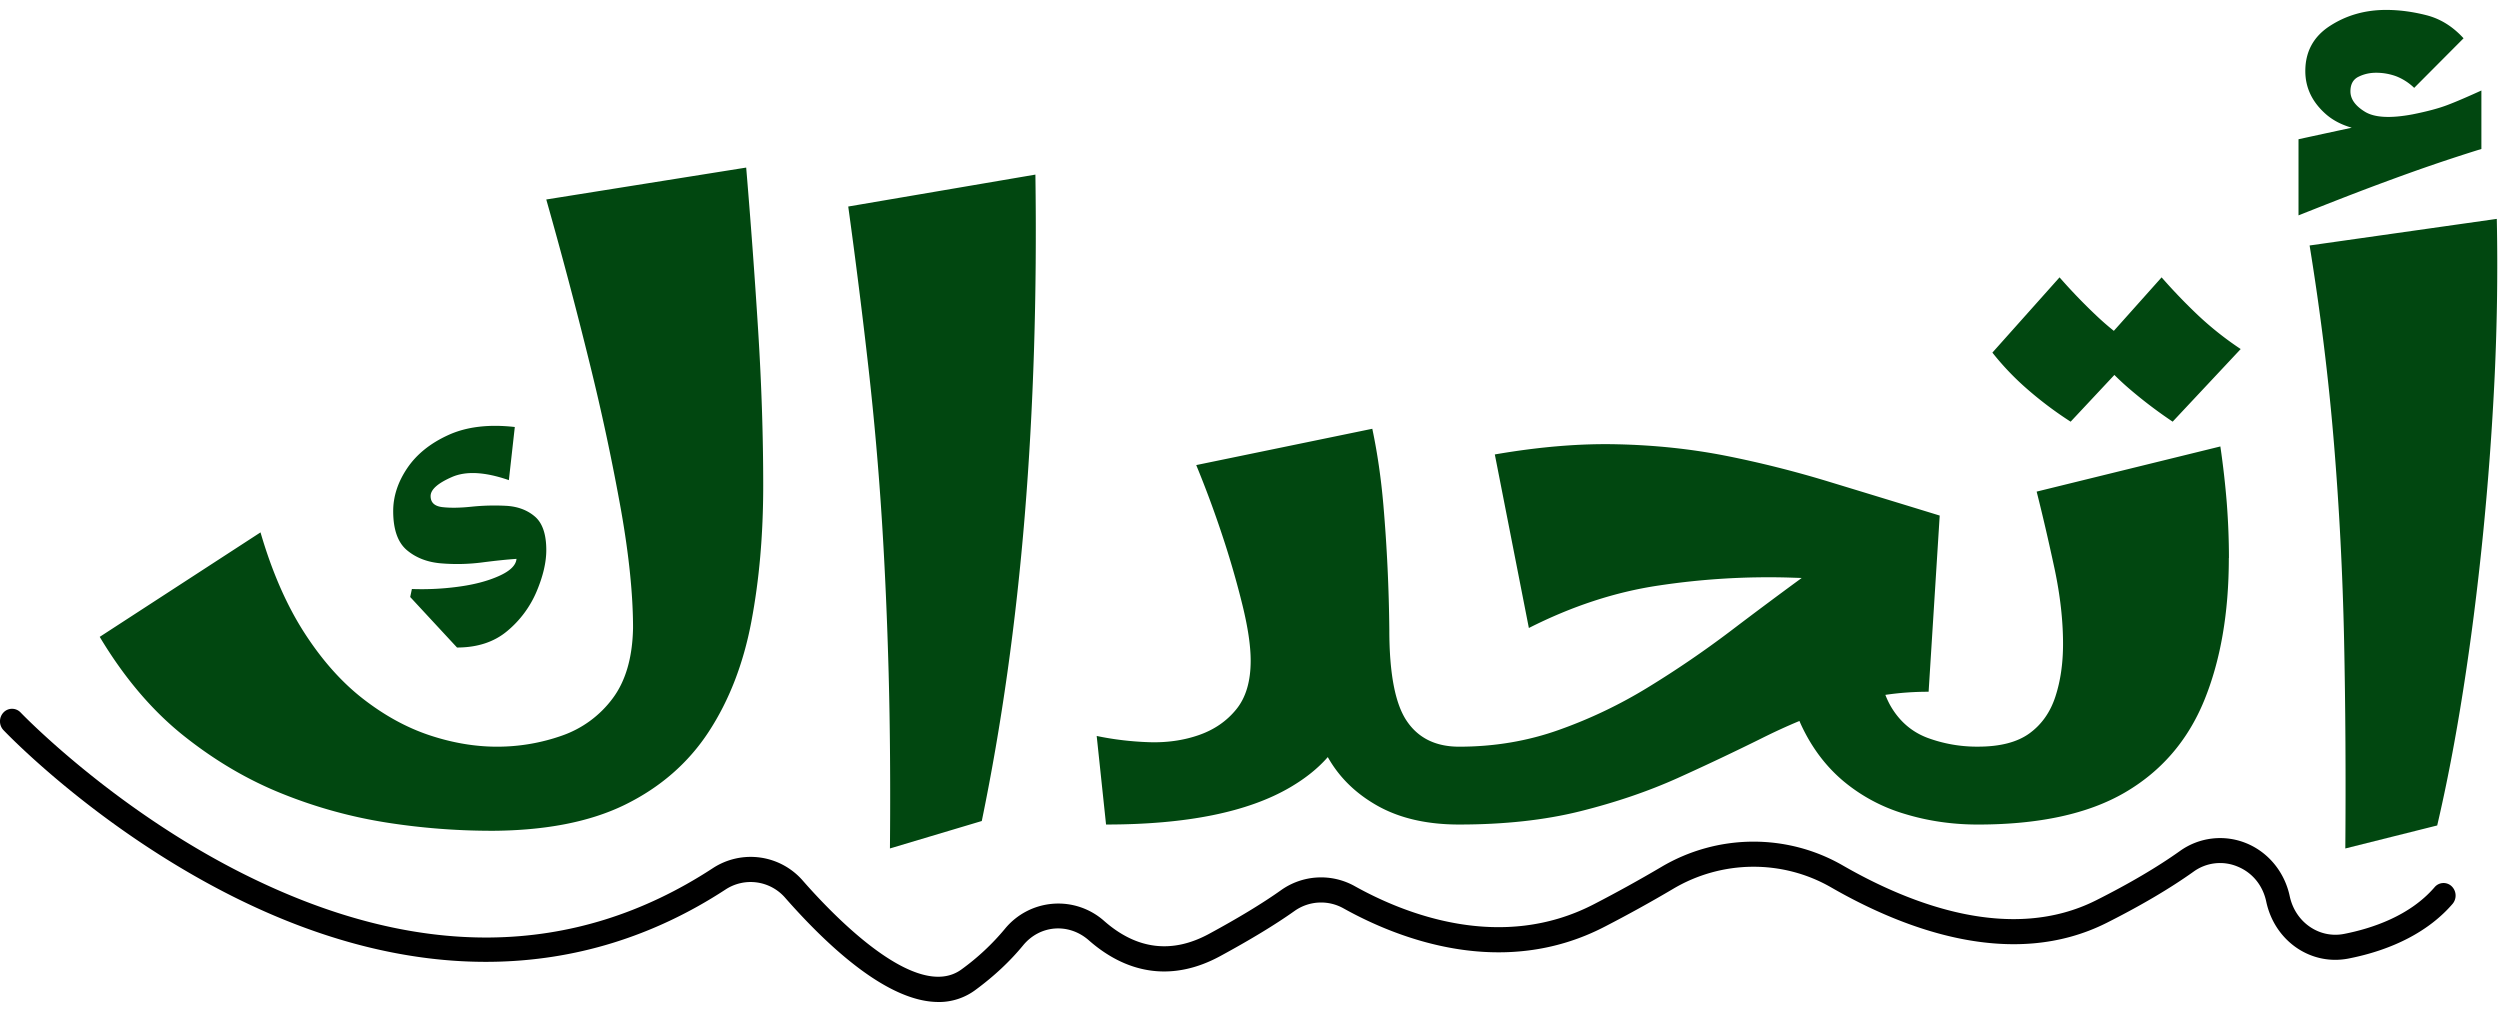 <svg width="126" height="51" viewBox="0 0 126 51" fill="none" xmlns="http://www.w3.org/2000/svg"><g clip-path="url(#a)"><path d="M24.662 41.871a34.13 34.13 0 0 1-5.102-.402 24.075 24.075 0 0 1-5.296-1.45c-1.758-.698-3.429-1.68-5.015-2.944-1.585-1.265-2.993-2.924-4.223-4.977l8.104-5.266c.572 1.965 1.3 3.637 2.186 5.022.885 1.382 1.872 2.499 2.957 3.347 1.086.848 2.208 1.465 3.365 1.852 1.158.386 2.295.58 3.409.58a9.8 9.8 0 0 0 3.28-.559 5.379 5.379 0 0 0 2.55-1.873c.657-.878 1-2.06 1.028-3.548 0-1.667-.2-3.637-.6-5.913a115.362 115.362 0 0 0-1.586-7.43 244.144 244.144 0 0 0-2.187-8.256l10.076-1.608c.227 2.708.428 5.43.6 8.168.173 2.737.258 5.355.258 7.854 0 2.498-.2 4.76-.6 6.873-.4 2.112-1.114 3.958-2.143 5.534-1.03 1.578-2.437 2.805-4.223 3.683-1.787.877-4.066 1.315-6.838 1.315v-.002Zm-1.63-9.238-2.358-2.544.085-.403a13.68 13.68 0 0 0 2.315-.112c.8-.105 1.486-.282 2.058-.537.572-.252.871-.542.9-.87-.457.03-1.037.09-1.736.18a9.792 9.792 0 0 1-2.078.045c-.686-.059-1.258-.282-1.715-.668-.456-.387-.686-1.042-.686-1.965 0-.743.237-1.465.707-2.163.472-.698 1.163-1.257 2.079-1.673.915-.416 2.029-.55 3.343-.402l-.299 2.678c-1.201-.416-2.158-.47-2.872-.156-.714.312-1.072.634-1.072.959 0 .325.199.513.6.558.4.046.885.038 1.457-.022.572-.059 1.15-.075 1.736-.045.585.03 1.072.21 1.457.537.386.327.58.893.58 1.696 0 .625-.166 1.323-.493 2.096a5.238 5.238 0 0 1-1.48 1.986c-.657.55-1.5.827-2.53.827l.003-.002ZM44.853 42.763c.028-3.184.007-6.12-.065-8.815-.072-2.692-.185-5.28-.343-7.765a157.746 157.746 0 0 0-.665-7.563 333.636 333.636 0 0 0-1.029-8.211L52.184 8.8c.085 6.04-.093 11.767-.536 17.183-.444 5.416-1.166 10.548-2.166 15.396l-4.63 1.383h.002ZM112.333 28.124c0 2.767-.417 5.164-1.243 7.185-.832 2.026-2.166 3.57-4.009 4.641-1.844 1.071-4.309 1.607-7.397 1.607-1.286 0-2.516-.179-3.685-.536a8.648 8.648 0 0 1-3.088-1.65c-.885-.744-1.593-1.683-2.122-2.813a5.502 5.502 0 0 1-.097-.221c-.632.262-1.265.554-1.894.868-1.345.668-2.76 1.339-4.246 2.01-1.485.668-3.122 1.226-4.909 1.672-1.784.446-3.821.669-6.108.669-1.63 0-3.009-.32-4.136-.96-1.085-.616-1.91-1.429-2.478-2.439-.49.562-1.122 1.07-1.895 1.523-2.13 1.25-5.223 1.876-9.281 1.876l-.472-4.464c.856.18 1.737.284 2.637.314.9.03 1.738-.09 2.507-.357.773-.268 1.402-.698 1.887-1.294.487-.594.73-1.412.73-2.454 0-.743-.137-1.672-.41-2.788a45.817 45.817 0 0 0-1.027-3.549 52.666 52.666 0 0 0-1.307-3.524l8.874-1.83c.258 1.22.444 2.508.56 3.861a83.034 83.034 0 0 1 .298 6.27c0 2.202.294 3.734.88 4.598.583.864 1.464 1.294 2.637 1.294 1.771 0 3.452-.282 5.036-.848a23.79 23.79 0 0 0 4.522-2.166 50.7 50.7 0 0 0 4.117-2.81 244.5 244.5 0 0 1 3.592-2.679l-.676-.022c-2.173-.059-4.35.073-6.538.403-2.187.325-4.366 1.041-6.537 2.14l-1.716-8.747c2.23-.385 4.295-.559 6.195-.511 1.9.043 3.715.238 5.445.578 1.728.343 3.473.78 5.231 1.317 1.758.535 3.61 1.1 5.551 1.696l-.559 8.88c-.75 0-1.477.053-2.18.157.08.207.172.4.274.578.444.758 1.058 1.288 1.844 1.586a7.17 7.17 0 0 0 2.55.446c1.116 0 1.98-.223 2.594-.669.614-.446 1.051-1.065 1.307-1.852.258-.789.386-1.672.386-2.657 0-1.189-.144-2.453-.428-3.792-.288-1.34-.585-2.633-.902-3.884l9.259-2.276c.144.98.25 1.935.324 2.856.07.921.108 1.844.108 2.765l-.005.002ZM112.931 17.592l-3.429 3.66a23.108 23.108 0 0 1-2.122-1.605 13.523 13.523 0 0 1-.815-.75l-2.205 2.356a18.678 18.678 0 0 1-2.145-1.606 13.667 13.667 0 0 1-1.799-1.875l3.385-3.793a28.382 28.382 0 0 0 1.844 1.917c.278.264.576.526.892.779l2.408-2.696a28.372 28.372 0 0 0 1.843 1.917 16.239 16.239 0 0 0 2.143 1.696ZM125.836 11.032l-9.432 1.34c.542 3.332.951 6.636 1.222 9.908.271 3.272.444 6.596.516 9.974.07 3.377.091 6.88.062 10.509l4.631-1.16c.486-2.08.922-4.351 1.307-6.807.386-2.453.714-5.025.987-7.72.271-2.691.472-5.392.601-8.098.126-2.707.162-5.356.108-7.944l-.002-.002ZM125.062 4.563v2.945a90.212 90.212 0 0 0-3.042 1.004c-.887.313-1.802.648-2.744 1.003-.943.357-2.088.805-3.431 1.34V7.018c.974-.213 1.87-.406 2.683-.581-.525-.152-.962-.381-1.311-.69-.688-.61-1.029-1.332-1.029-2.166 0-.98.415-1.742 1.243-2.276.83-.537 1.771-.805 2.829-.805.657 0 1.335.089 2.036.268.701.18 1.323.566 1.867 1.162l-2.488 2.499a2.747 2.747 0 0 0-.9-.582 2.908 2.908 0 0 0-1.029-.18c-.314 0-.608.068-.879.202s-.405.378-.405.735c0 .387.242.728.727 1.026.485.3 1.287.343 2.403.134.742-.148 1.328-.306 1.756-.47.428-.161 1-.408 1.714-.733v.002Z" fill="#014710"/><path d="M47.295 50.5c-2.51 0-5.47-2.688-7.723-5.252a2.305 2.305 0 0 0-3.012-.412c-7.275 4.749-15.886 4.855-24.904.305C4.899 41.73.366 36.998.174 36.798a.65.65 0 0 1 .006-.893.592.592 0 0 1 .858.004c.046.047 4.6 4.797 11.178 8.108 8.735 4.396 16.709 4.311 23.7-.254a3.481 3.481 0 0 1 4.553.63c1.657 1.89 5.76 6.107 7.995 4.462a11.957 11.957 0 0 0 2.175-2.031 3.48 3.48 0 0 1 5.019-.4c1.639 1.437 3.412 1.654 5.276.644 1.484-.804 2.702-1.544 3.619-2.195a3.48 3.48 0 0 1 3.74-.203c2.484 1.384 7.355 3.343 12.059.893a70.185 70.185 0 0 0 3.365-1.86c2.825-1.68 6.333-1.714 9.16-.084 3.458 1.99 8.478 3.91 12.762 1.759 1.658-.834 3.079-1.669 4.221-2.481a3.477 3.477 0 0 1 3.361-.395c1.109.456 1.923 1.454 2.181 2.665.278 1.311 1.48 2.146 2.736 1.903 1.39-.272 3.313-.9 4.566-2.355a.589.589 0 0 1 .856-.05.65.65 0 0 1 .048.892c-1.173 1.361-2.986 2.312-5.247 2.754-1.904.37-3.724-.89-4.143-2.872-.173-.815-.697-1.458-1.442-1.763a2.277 2.277 0 0 0-2.23.262c-1.193.85-2.666 1.716-4.378 2.578-4.75 2.386-10.169.343-13.876-1.79-2.46-1.417-5.514-1.386-7.973.076a68.394 68.394 0 0 1-3.423 1.893c-5.195 2.705-10.485.59-13.175-.909a2.312 2.312 0 0 0-2.484.132c-.957.68-2.217 1.444-3.742 2.272-2.308 1.253-4.596.977-6.618-.798-1.012-.89-2.467-.777-3.314.256-.657.8-1.464 1.556-2.398 2.243a3.088 3.088 0 0 1-1.87.611V50.5Z" fill="#000"/></g><defs><clipPath id="a"><path fill="#fff" transform="translate(0 .5)" d="M0 0h125.862v50H0z"/></clipPath></defs></svg>